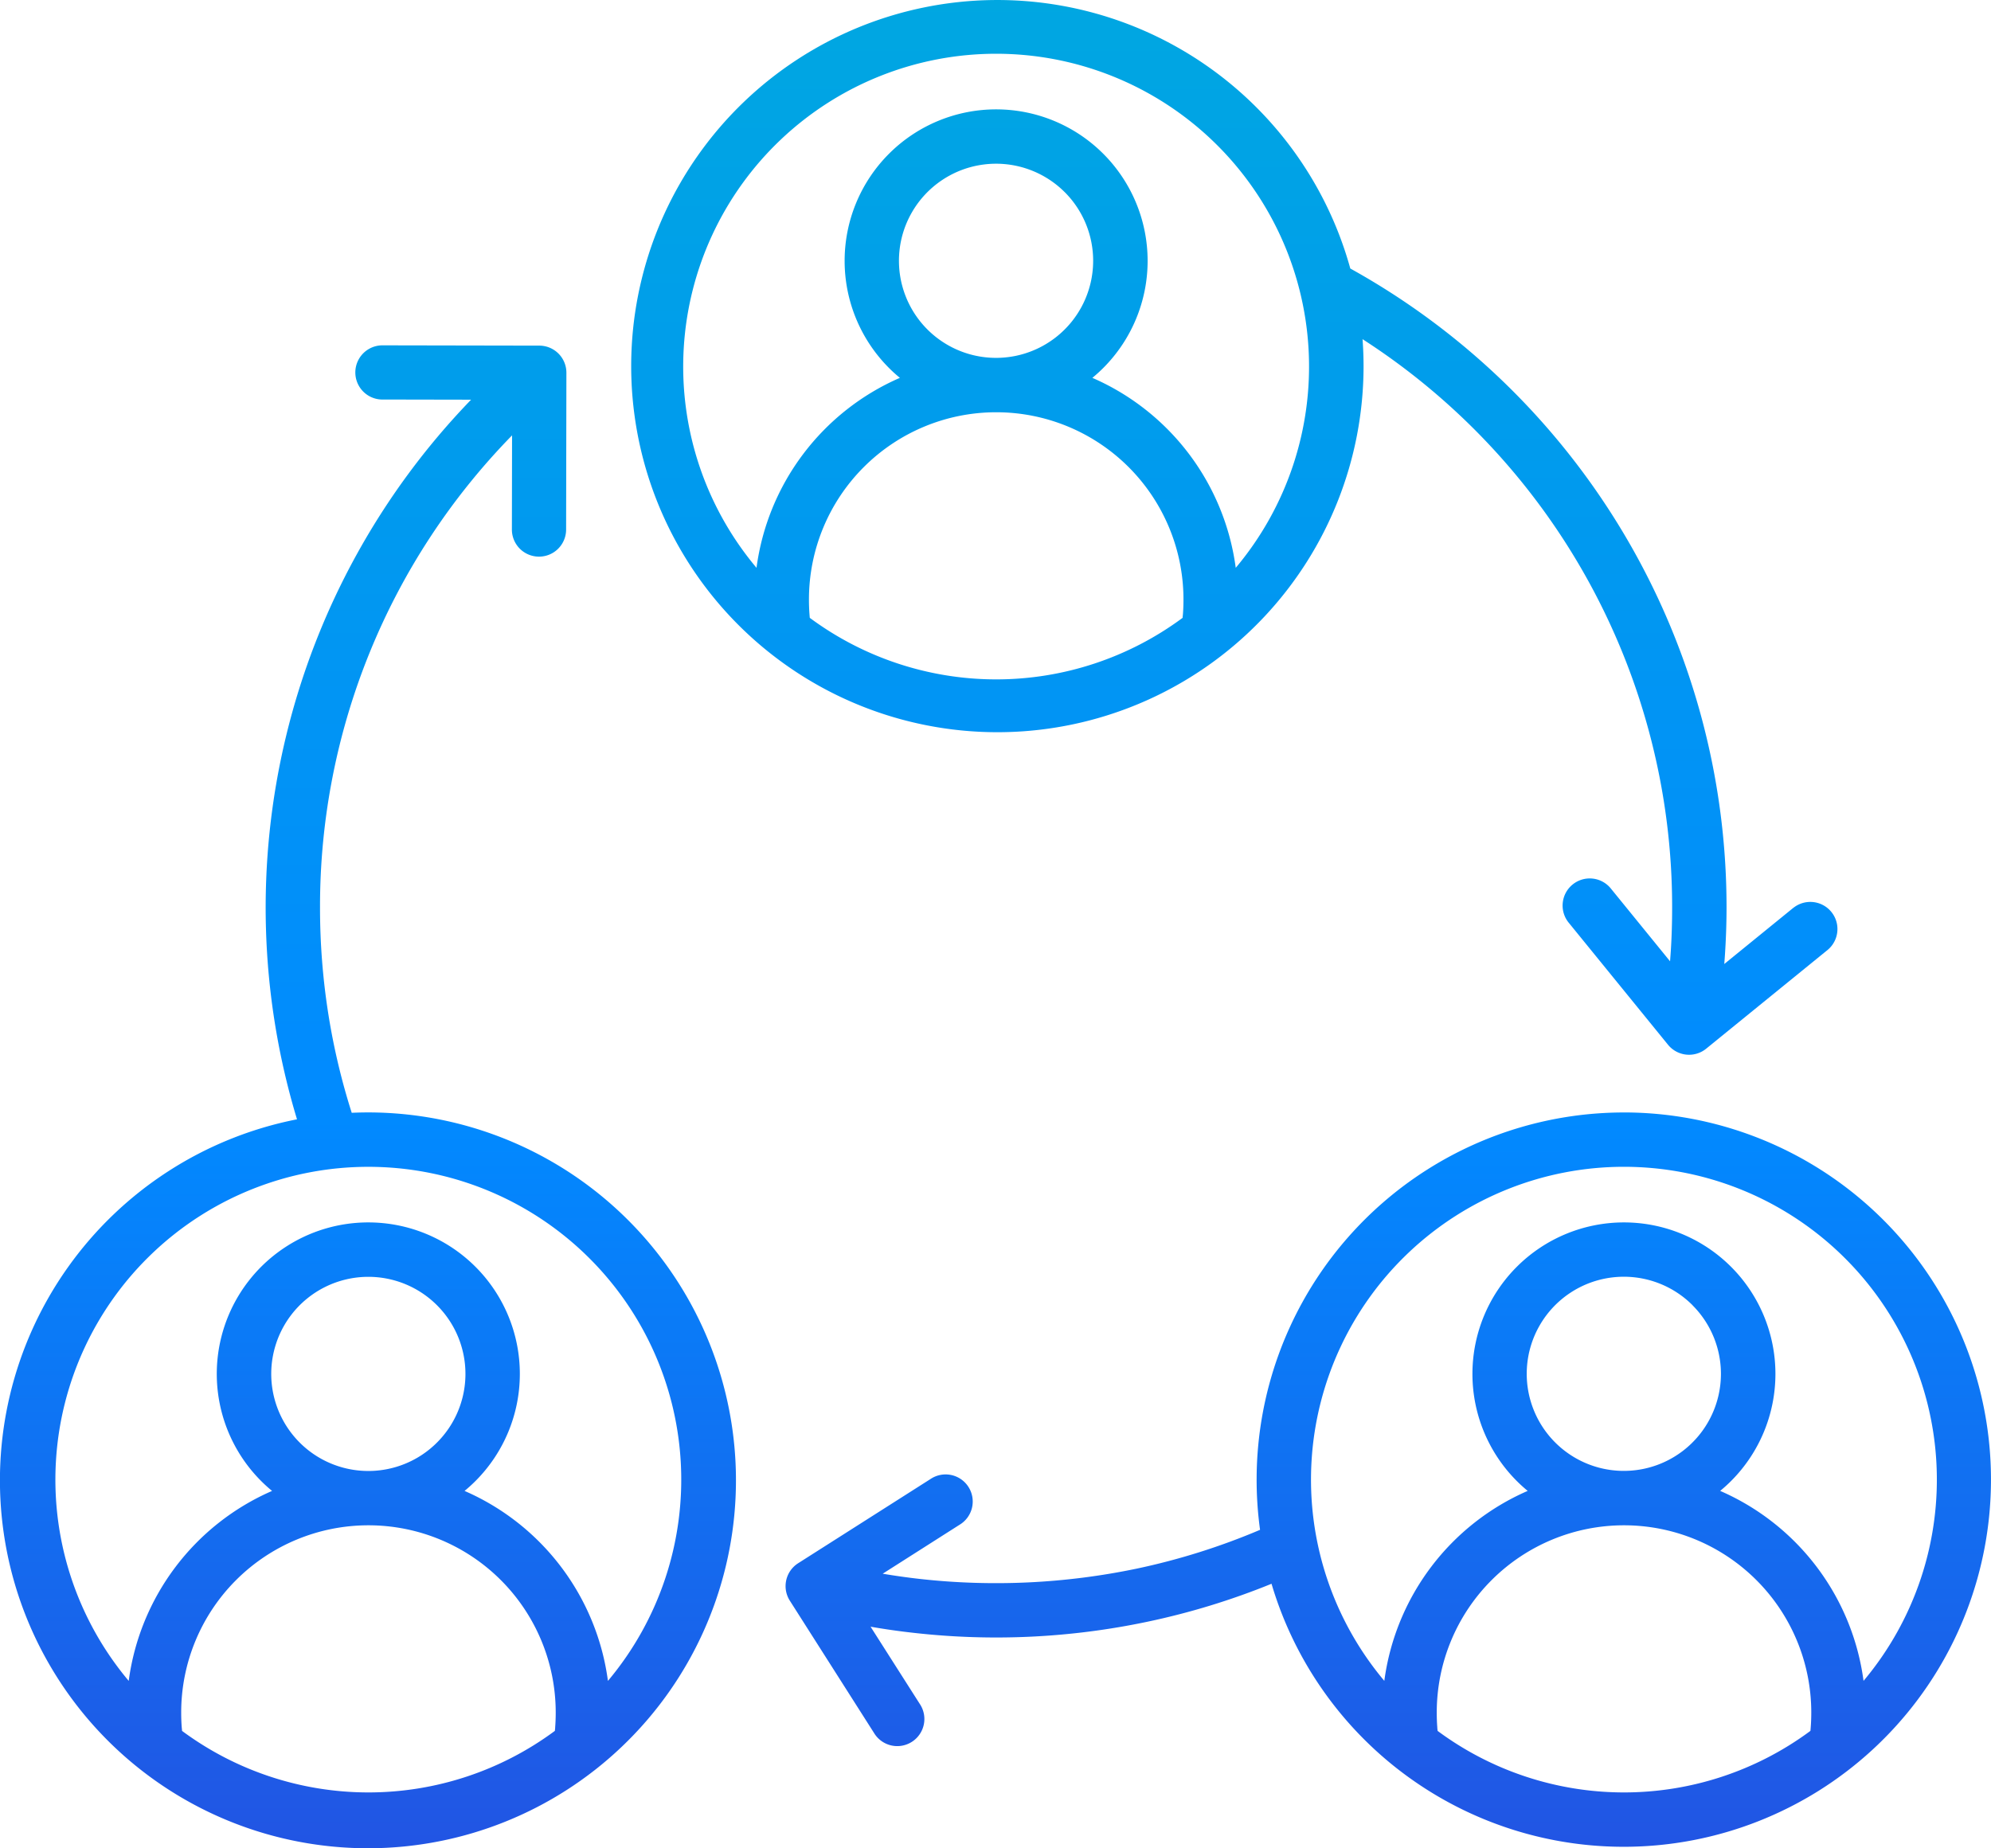 <svg xmlns="http://www.w3.org/2000/svg" xmlns:xlink="http://www.w3.org/1999/xlink" width="82.776" height="76.859" viewBox="0 0 82.776 76.859">
  <defs>
    <linearGradient id="linear-gradient" x1="0.5" x2="0.5" y2="1" gradientUnits="objectBoundingBox">
      <stop offset="0" stop-color="#00a7e1"/>
      <stop offset="0.604" stop-color="#018aff"/>
      <stop offset="1" stop-color="#2254e3"/>
    </linearGradient>
  </defs>
  <path id="collaboration_8223620" d="M67.267,64.727a15.269,15.269,0,1,1-14.651,19.6,30.167,30.167,0,0,1-5.16,1.579,30.5,30.5,0,0,1-9.716.462q-.905-.1-1.794-.256l2.043,3.207a1.127,1.127,0,1,1-1.9,1.211l-3.5-5.5a1.127,1.127,0,0,1,.345-1.556l5.5-3.5a1.127,1.127,0,1,1,1.211,1.9l-3.195,2.035q.764.129,1.542.217A28.626,28.626,0,0,0,47,83.7a27.865,27.865,0,0,0,5.139-1.616,15.274,15.274,0,0,1,15.13-17.356Zm7.055-8.516a1.128,1.128,0,0,1,1.423,1.75l-5.059,4.115a1.128,1.128,0,0,1-1.586-.164l-4.115-5.059a1.128,1.128,0,1,1,1.75-1.423l2.45,3.012q.016-.214.031-.433.055-.865.055-1.813A28.08,28.08,0,0,0,56.4,32.57q.042.566.042,1.142a15.224,15.224,0,1,1-.551-4.08A30.362,30.362,0,0,1,71.533,56.2q0,.951-.065,1.954-.013.2-.029.4l2.882-2.345ZM15.656,35.08l3.682.007A30.391,30.391,0,0,0,12.1,65.013a15.3,15.3,0,1,0,2.961-.287q-.345,0-.686.016a27.936,27.936,0,0,1-.962-4.04,28.346,28.346,0,0,1-.356-4.506,28.007,28.007,0,0,1,7.984-19.625l-.007,3.916a1.127,1.127,0,1,0,2.254,0l.012-6.521a1.127,1.127,0,0,0-1.127-1.127l-6.521-.012a1.127,1.127,0,1,0,0,2.254Zm25.51-12.066A6.3,6.3,0,0,1,45.62,33.768q-.216.216-.453.411a10.064,10.064,0,0,1,5.961,7.9,13.01,13.01,0,1,0-19.924,0,10.064,10.064,0,0,1,5.961-7.9,6.05,6.05,0,0,1-.453-.411,6.3,6.3,0,0,1,4.454-10.754Zm2.854,3.445A4.037,4.037,0,1,0,45.2,29.314,4.037,4.037,0,0,0,44.021,26.459Zm4.9,17.7c0-.051.009-.1.013-.157q.022-.284.022-.607a7.785,7.785,0,1,0-15.571,0q0,.323.022.607.006.081.013.157a13.014,13.014,0,0,0,15.5,0ZM15.065,69.3A6.3,6.3,0,0,0,10.61,80.055q.216.216.453.411a10.064,10.064,0,0,0-5.96,7.9,13.01,13.01,0,1,1,19.924,0,10.064,10.064,0,0,0-5.961-7.9q.236-.194.453-.411A6.3,6.3,0,0,0,15.065,69.3Zm2.855,3.445a4.037,4.037,0,1,1-2.855-1.182,4.037,4.037,0,0,1,2.855,1.182Zm4.9,17.7a13.014,13.014,0,0,1-15.5,0c0-.051-.009-.1-.013-.157q-.022-.285-.022-.607a7.785,7.785,0,1,1,15.571,0q0,.323-.022.607c0,.054-.009.107-.013.157ZM67.267,69.3a6.3,6.3,0,0,1,4.454,10.754q-.216.216-.453.411a10.064,10.064,0,0,1,5.961,7.9,13.01,13.01,0,1,0-19.924,0,10.064,10.064,0,0,1,5.961-7.9,6.111,6.111,0,0,1-.453-.411A6.3,6.3,0,0,1,67.267,69.3Zm2.854,3.445A4.037,4.037,0,1,0,71.3,75.6a4.037,4.037,0,0,0-1.182-2.855Zm4.9,17.7q.007-.076.013-.157.022-.284.022-.607a7.785,7.785,0,1,0-15.571,0q0,.323.022.607c0,.054.009.107.013.157a13.014,13.014,0,0,0,15.5,0Z" transform="translate(0.248 -18.466)" fill-rule="evenodd" fill="url(#linear-gradient)"/>
</svg>
